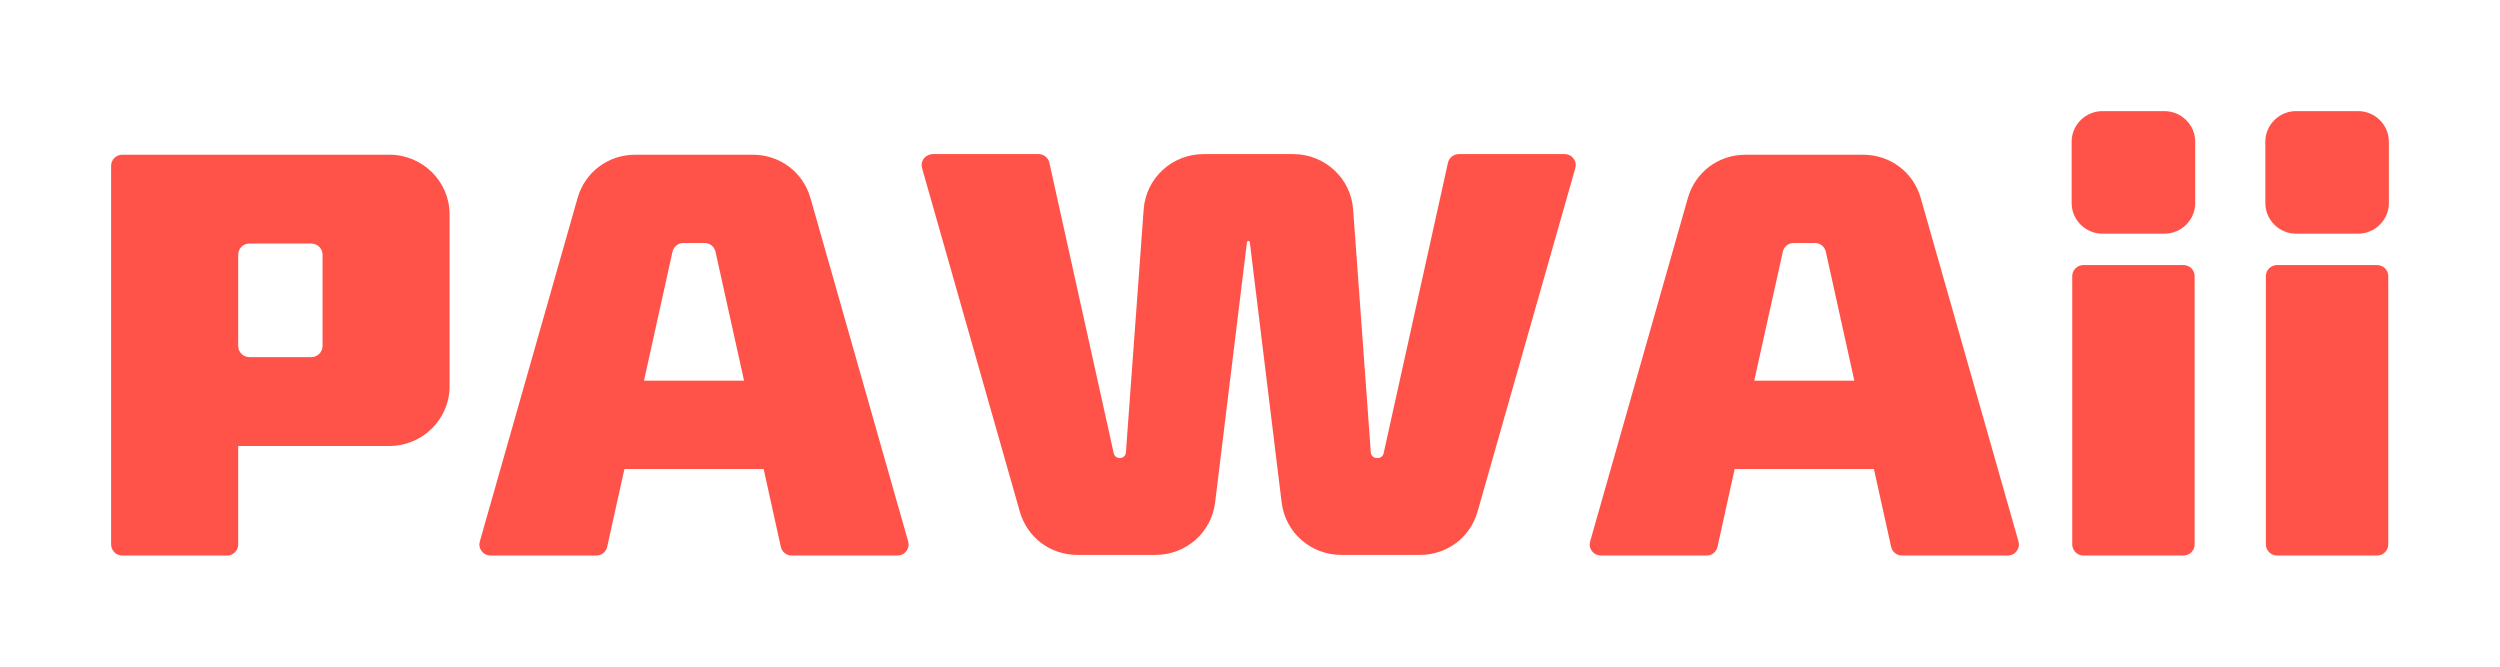 <svg width="120" height="32" viewBox="0 0 120 32" fill="none" xmlns="http://www.w3.org/2000/svg">
<path fill-rule="evenodd" clip-rule="evenodd" d="M103.89 11.217L100.919 11.217C100.105 11.217 99.439 10.557 99.439 9.749V6.801C99.439 5.993 100.105 5.333 100.919 5.333L103.89 5.333C104.705 5.333 105.37 5.993 105.37 6.801V9.749C105.37 10.557 104.705 11.217 103.89 11.217ZM5.87 7.426L18.693 7.426C20.283 7.426 21.58 8.71 21.58 10.288L21.58 18.544C21.58 20.12 20.283 21.407 18.693 21.407L11.434 21.407V26.134C11.434 26.426 11.192 26.666 10.897 26.666H5.87C5.575 26.666 5.333 26.426 5.333 26.134L5.333 7.958C5.333 7.664 5.575 7.426 5.87 7.426ZM14.943 11.691L11.97 11.691C11.674 11.691 11.434 11.931 11.434 12.223L11.434 16.609C11.434 16.901 11.674 17.141 11.97 17.141H14.943C15.24 17.141 15.482 16.901 15.482 16.609V12.223C15.482 11.931 15.24 11.691 14.943 11.691ZM38.005 26.666L43.076 26.666C43.25 26.666 43.399 26.592 43.503 26.455C43.61 26.318 43.639 26.154 43.592 25.988L38.903 9.509C38.545 8.259 37.437 7.426 36.124 7.426L30.499 7.426C29.189 7.426 28.078 8.259 27.723 9.509L23.032 25.988C22.984 26.154 23.016 26.318 23.12 26.455C23.227 26.592 23.376 26.666 23.548 26.666H28.619C28.874 26.666 29.089 26.496 29.144 26.249L29.972 22.511H36.654L37.48 26.249C37.536 26.496 37.749 26.666 38.005 26.666ZM32.805 11.664H33.819C34.074 11.664 34.289 11.835 34.343 12.082L35.715 18.273L30.911 18.273L32.28 12.082C32.336 11.835 32.551 11.664 32.805 11.664ZM96.799 26.455C96.695 26.592 96.545 26.666 96.371 26.666H91.3C91.044 26.666 90.829 26.496 90.775 26.249L89.947 22.511H83.265L82.439 26.249C82.382 26.496 82.17 26.666 81.914 26.666H76.843C76.669 26.666 76.52 26.592 76.415 26.455C76.309 26.318 76.28 26.154 76.327 25.988L81.016 9.509C81.373 8.259 82.482 7.426 83.794 7.426L89.42 7.426C90.73 7.426 91.841 8.259 92.196 9.509L96.887 25.988C96.934 26.154 96.903 26.318 96.799 26.455ZM87.639 12.082C87.582 11.835 87.37 11.664 87.114 11.664H86.1C85.844 11.664 85.63 11.835 85.575 12.082L84.204 18.273H89.008L87.639 12.082ZM114.1 26.665H109.299C109.004 26.665 108.762 26.425 108.762 26.133V13.255C108.762 12.96 109.004 12.723 109.299 12.723H114.1C114.397 12.723 114.637 12.96 114.637 13.255V26.133C114.637 26.425 114.397 26.665 114.1 26.665ZM100.003 26.665L104.805 26.665C105.101 26.665 105.343 26.425 105.343 26.133V13.255C105.343 12.96 105.101 12.723 104.805 12.723L100.003 12.723C99.709 12.723 99.467 12.96 99.467 13.255V26.133C99.467 26.425 99.709 26.665 100.003 26.665ZM110.215 11.217H113.186C114.001 11.217 114.666 10.557 114.666 9.749V6.801C114.666 5.993 114.001 5.333 113.186 5.333L110.215 5.333C109.401 5.333 108.736 5.993 108.736 6.801V9.749C108.736 10.557 109.401 11.217 110.215 11.217ZM75.098 7.396C75.272 7.396 75.422 7.468 75.526 7.607C75.632 7.744 75.662 7.905 75.614 8.071L70.925 24.551C70.568 25.804 69.459 26.636 68.147 26.636H66.278H66.094H64.384C62.918 26.636 61.696 25.563 61.519 24.118L59.992 11.634C59.992 11.596 59.96 11.567 59.924 11.567C59.885 11.567 59.854 11.596 59.854 11.634H59.852L58.326 24.118C58.15 25.563 56.928 26.636 55.459 26.636H53.767H53.554H51.726C50.416 26.636 49.305 25.804 48.949 24.551L44.259 8.071C44.218 7.926 44.236 7.782 44.313 7.656C44.415 7.488 44.605 7.396 44.802 7.396L49.848 7.396C50.101 7.396 50.316 7.566 50.37 7.813C52.163 15.913 53.192 20.562 53.461 21.763C53.491 21.893 53.606 21.985 53.74 21.985H53.76C53.909 21.985 54.034 21.871 54.043 21.722C54.117 20.741 54.329 17.832 54.681 12.998C54.748 12.084 54.819 11.102 54.896 10.051C55.005 8.552 56.258 7.396 57.774 7.396H62.071C63.587 7.396 64.841 8.552 64.95 10.051C65.429 16.665 65.714 20.555 65.8 21.722C65.812 21.871 65.936 21.985 66.085 21.985H66.135C66.269 21.985 66.386 21.891 66.413 21.761L69.502 7.813C69.559 7.566 69.774 7.396 70.027 7.396H75.098Z" fill="#FF5349"/>
</svg>
